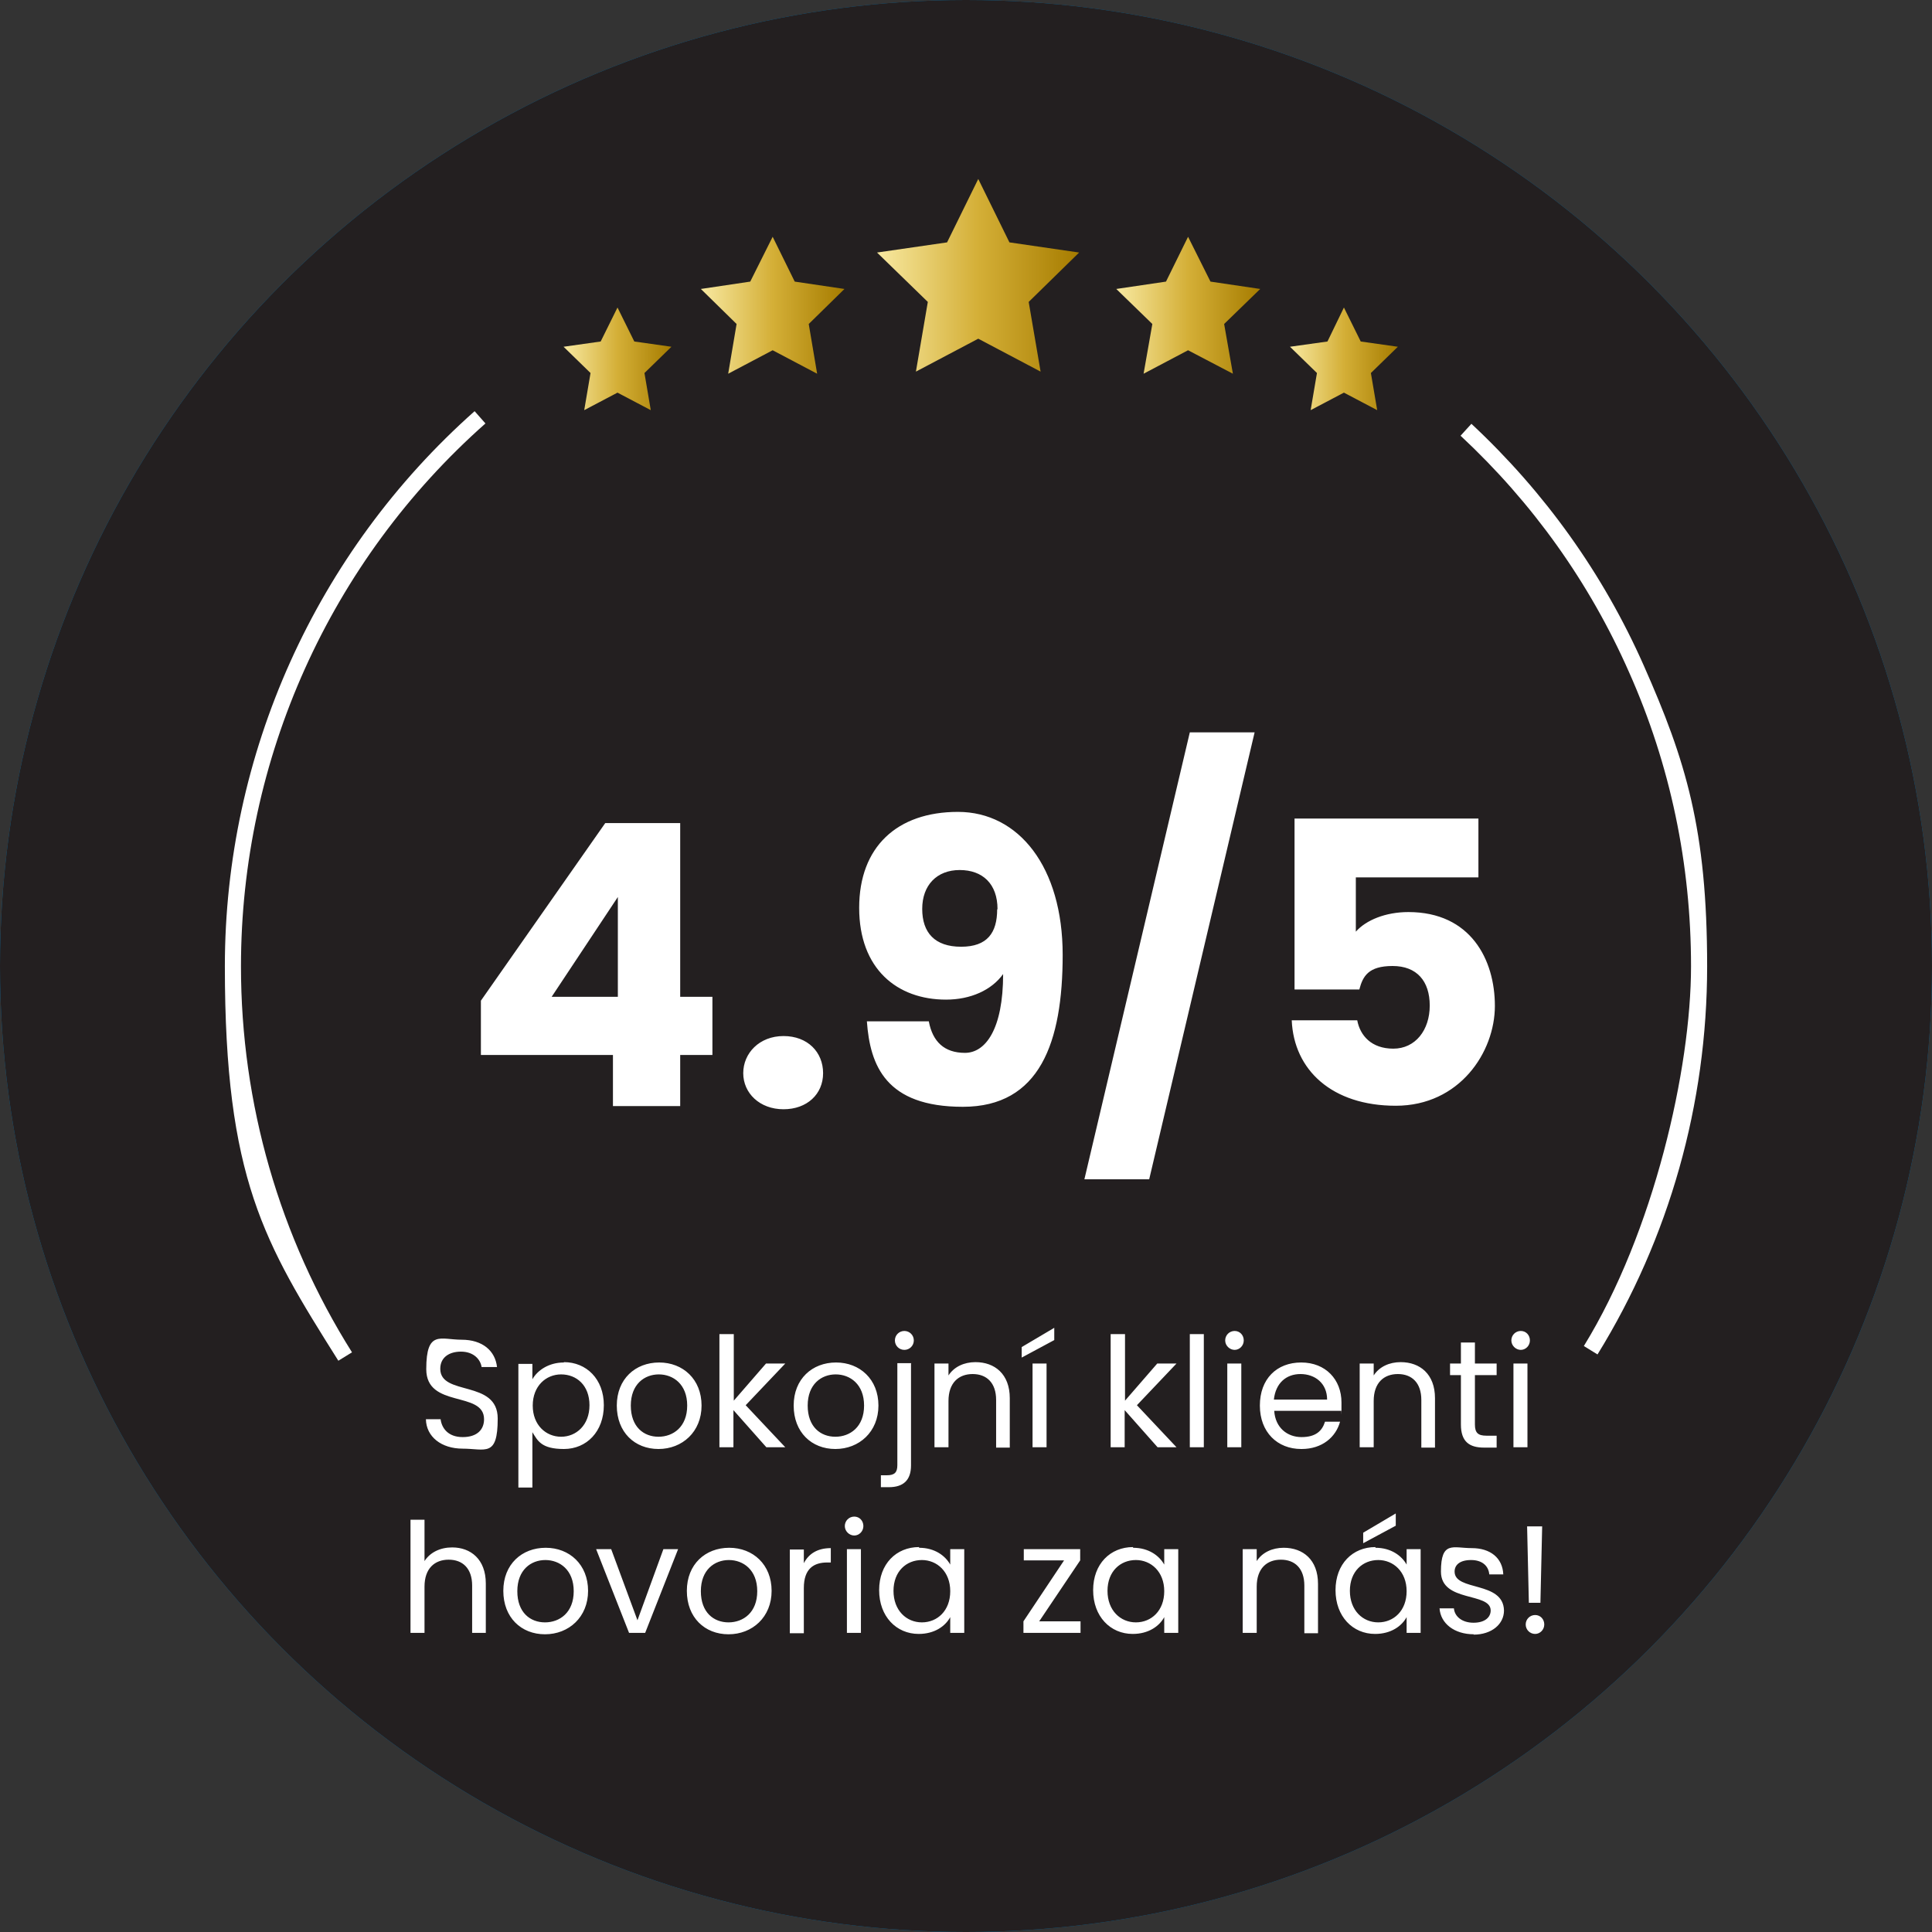 <svg xmlns="http://www.w3.org/2000/svg" xmlns:xlink="http://www.w3.org/1999/xlink" id="Layer_2" version="1.1" viewBox="0 0 551.6 551.6"><rect x="0" y="0" width="551.6" height="551.6" fill="#333333" stroke="none"/><defs><linearGradient id="linear-gradient" x1="250.4" x2="308.1" y1="643.3" y2="643.3" gradientTransform="translate(0 -564.7)" gradientUnits="userSpaceOnUse"><stop offset="0" stop-color="#f8e9a1"/><stop offset=".5" stop-color="#d4af37"/><stop offset="1" stop-color="#a67c00"/></linearGradient><linearGradient xlink:href="#linear-gradient" id="linear-gradient1" x1="318.7" x2="359.8" y1="634.8" y2="634.8" gradientTransform="translate(0 -547.7)"/><linearGradient xlink:href="#linear-gradient" id="linear-gradient2" x1="368.3" x2="399.1" y1="619.4" y2="619.4" gradientTransform="translate(0 -517)"/><linearGradient xlink:href="#linear-gradient" id="linear-gradient3" x1="160.9" x2="191.7" y1="619.4" y2="619.4" gradientTransform="translate(0 -517)"/><linearGradient xlink:href="#linear-gradient" id="linear-gradient4" x1="200.1" x2="241.1" y1="634.8" y2="634.8" gradientTransform="translate(0 -547.7)"/><style>.st1{fill:#fff}</style></defs><g id="Layer_1-2"><circle cx="275.8" cy="275.8" r="275.8" style="fill:#0076b7"/><circle cx="275.8" cy="275.8" r="275.8" style="fill:#231f20"/><path d="m279.3 51.1 8.9 18.1 19.9 2.9-14.4 14.1 3.4 19.9-17.8-9.4-17.8 9.4 3.4-19.9-14.5-14.1 20-2.9 8.9-18.1z" style="fill:url(#linear-gradient)"/><path d="m339.2 67.6 6.4 12.8 14.2 2.1-10.3 10 2.5 14.2-12.8-6.7-12.7 6.7 2.5-14.2-10.3-10 14.2-2.1 6.3-12.8z" style="fill:url(#linear-gradient1)"/><path d="m383.7 87.8 4.8 9.7 10.6 1.5-7.7 7.5 1.8 10.6-9.5-5-9.5 5 1.8-10.6-7.7-7.5 10.7-1.5 4.7-9.7z" style="fill:url(#linear-gradient2)"/><path d="m176.3 87.8 4.8 9.7 10.6 1.5-7.7 7.5 1.8 10.6-9.5-5-9.5 5 1.8-10.6-7.7-7.5 10.6-1.5 4.8-9.7z" style="fill:url(#linear-gradient3)"/><path d="m220.6 67.6 6.3 12.8 14.2 2.1-10.2 10 2.4 14.2-12.7-6.7-12.7 6.7 2.4-14.2-10.2-10 14.1-2.1 6.4-12.8z" style="fill:url(#linear-gradient4)"/><path d="m420.1 121-3.1 3.4c20.6 19.2 36.8 41.9 48.1 67.5 11.8 26.5 17.7 54.8 17.7 84s-10.6 75.9-30.6 108.4l3.9 2.4c20.5-33.2 31.3-71.6 31.3-110.8s-6.1-58.8-18.1-85.9c-11.6-26.2-28.2-49.4-49.2-69ZM135.5 117.4c-45.3 40.2-71.3 97.9-71.3 158.5s11.2 78.9 32.4 112.6l3.9-2.4c-20.7-32.9-31.7-71-31.7-110.2 0-59.2 25.4-115.7 69.8-155l-3-3.4Z" class="st1"/></g><path d="M175 301.2h-37.7v-15.5l35.5-50.7h21.4v49.6h9.2v16.6h-9.2v14.6H175v-14.6Zm1.4-16.6v-28.5l-18.9 28.5h18.9ZM223.7 316.7c-6.8 0-11.5-4.6-11.5-10.3s4.6-10.6 11.5-10.6 11.3 4.6 11.3 10.6-4.6 10.3-11.3 10.3ZM265.2 291.7c1.1 5.7 4.4 8.9 10.3 8.9s10.9-6.8 10.9-22.5c-3.3 4.6-9.3 7.3-16.3 7.3-14 0-24.8-8.8-24.8-26.2s10.8-27.4 28.2-27.4 29.9 15.8 29.9 40.8-6.5 43.4-28.5 43.4-26.5-11.8-27.4-24.4h17.7Zm19.6-32.1c0-7.3-4.3-11.2-10.8-11.2s-10.7 4.3-10.7 11.1 3.6 10.8 11.1 10.8 10.3-4 10.3-10.7ZM339.7 209.1h18.5l-30.1 127.6h-18.5l30.1-127.6ZM422.1 233.7v16.8h-35V266c2.9-3.3 8.5-5.6 15-5.6 17.8 0 24.7 13.6 24.7 26.8s-10.1 28.5-28.3 28.5-29.1-10.2-29.7-24.4h18.7c.8 4.3 4 8.1 10.3 8.1s10.4-5.3 10.4-12.3-3.7-11.3-10.6-11.3-8.5 2.9-9.5 6.7h-18.5v-48.8H422ZM132.1 413.6c-6.1 0-10.4-3.4-10.5-8.4h4.2c.3 2.5 2.1 5.1 6.3 5.1s6.1-2.2 6.1-5.1c0-8.2-16.5-3-16.5-14.3s4.1-8.4 10.1-8.4 9.6 3.2 10.1 7.8h-4.4c-.3-2.1-2.2-4.4-5.9-4.4-3.3 0-5.9 1.6-5.9 4.9 0 7.9 16.4 3 16.4 14.2s-3.5 8.6-10.1 8.6ZM161 388.9c6.4 0 11.4 4.8 11.4 12.3s-4.9 12.5-11.4 12.5-7.5-2.4-9-4.8v15.8h-4v-35.3h4v4.4c1.4-2.5 4.6-4.8 9-4.8Zm-.8 3.5c-4.3 0-8.1 3.3-8.1 8.9s3.8 8.9 8.1 8.9 8.1-3.3 8.1-9-3.7-8.8-8.1-8.8ZM188 413.7c-6.8 0-11.9-4.8-11.9-12.4s5.3-12.3 12.1-12.3 12.1 4.8 12.1 12.3-5.5 12.4-12.3 12.4Zm0-3.5c4.2 0 8.2-2.8 8.2-8.9s-4-8.9-8.1-8.9-8 2.8-8 8.9 3.7 8.9 7.9 8.9ZM205.5 380.9h4v19l9.2-10.6h5.5l-11.3 11.9 11.3 12h-5.4l-9.4-10.6v10.6h-4v-32.3ZM238.5 413.7c-6.8 0-11.9-4.8-11.9-12.4s5.3-12.3 12.1-12.3 12.1 4.8 12.1 12.3-5.5 12.4-12.3 12.4Zm0-3.5c4.2 0 8.2-2.8 8.2-8.9s-4-8.9-8.1-8.9-8 2.8-8 8.9 3.7 8.9 7.9 8.9ZM260.1 389.3v29.1c0 4.3-2.3 6.2-6.3 6.2h-2.3v-3.4h1.7c2.2 0 3-.8 3-2.9v-29.1h4Zm-4.6-6.6c0-1.5 1.2-2.7 2.7-2.7s2.7 1.2 2.7 2.7-1.2 2.7-2.7 2.7-2.7-1.2-2.7-2.7ZM284.4 399.7c0-4.9-2.7-7.4-6.7-7.4s-6.9 2.5-6.9 7.7v13.2h-4v-23.9h4v3.4c1.6-2.5 4.5-3.8 7.7-3.8 5.5 0 9.8 3.4 9.8 10.3v14.1h-3.9v-13.5ZM301 379.1v3.5l-9.3 5v-3l9.3-5.5Zm-6.2 10.2h4v23.9h-4v-23.9ZM317.2 380.9h4v19l9.2-10.6h5.5l-11.3 11.9 11.3 12h-5.4l-9.4-10.6v10.6h-4v-32.3ZM339.7 380.9h4v32.3h-4v-32.3ZM349.8 382.7c0-1.5 1.2-2.7 2.7-2.7s2.6 1.2 2.6 2.7-1.2 2.7-2.6 2.7-2.7-1.2-2.7-2.7Zm.6 6.6h4v23.9h-4v-23.9ZM371.5 413.7c-6.8 0-11.8-4.8-11.8-12.4s4.8-12.3 11.8-12.3 11.5 4.9 11.5 11.4 0 1.6-.1 2.4h-19.1c.3 4.8 3.7 7.5 7.8 7.5s5.9-1.8 6.7-4.4h4.3c-1.2 4.4-5.1 7.8-11 7.8Zm-7.7-14.1h15.1c0-4.7-3.5-7.3-7.6-7.3s-7.1 2.6-7.6 7.3ZM405.8 399.7c0-4.9-2.7-7.4-6.7-7.4s-6.9 2.5-6.9 7.7v13.2h-4v-23.9h4v3.4c1.6-2.5 4.5-3.8 7.7-3.8 5.5 0 9.8 3.4 9.8 10.3v14.1h-3.9v-13.5ZM417.1 392.6H414v-3.3h3.1v-6h4v6h6.2v3.3h-6.2v14.1c0 2.4.9 3.2 3.3 3.2h2.9v3.4h-3.6c-4.2 0-6.6-1.7-6.6-6.6v-14.1ZM431.5 382.7c0-1.5 1.2-2.7 2.7-2.7s2.6 1.2 2.6 2.7-1.2 2.7-2.6 2.7-2.7-1.2-2.7-2.7Zm.6 6.6h4v23.9h-4v-23.9ZM117.2 433.9h4v11.8c1.6-2.5 4.5-3.9 7.9-3.9 5.3 0 9.6 3.4 9.6 10.3v14.1h-3.9v-13.5c0-4.9-2.7-7.4-6.7-7.4s-6.9 2.5-6.9 7.7v13.2h-4v-32.3ZM155.6 466.6c-6.8 0-11.9-4.8-11.9-12.4s5.3-12.3 12.1-12.3 12.1 4.8 12.1 12.3-5.5 12.4-12.3 12.4Zm0-3.4c4.2 0 8.2-2.8 8.2-8.9s-4-8.9-8.1-8.9-8 2.8-8 8.9 3.7 8.9 7.9 8.9ZM174.5 442.3l7.5 20.3 7.4-20.3h4.2l-9.4 23.9h-4.6l-9.4-23.9h4.3ZM208 466.6c-6.8 0-11.9-4.8-11.9-12.4s5.3-12.3 12.1-12.3 12.1 4.8 12.1 12.3-5.5 12.4-12.3 12.4Zm0-3.4c4.2 0 8.2-2.8 8.2-8.9s-4-8.9-8.1-8.9-8 2.8-8 8.9 3.7 8.9 7.9 8.9ZM229.5 466.3h-4v-23.9h4v3.9c1.4-2.7 3.9-4.3 7.7-4.3v4.1h-1c-3.8 0-6.7 1.7-6.7 7.3v13ZM241.2 435.7c0-1.5 1.2-2.7 2.7-2.7s2.6 1.2 2.6 2.7-1.2 2.7-2.6 2.7-2.7-1.2-2.7-2.7Zm.6 6.6h4v23.9h-4v-23.9ZM262.4 441.9c4.5 0 7.5 2.3 8.9 4.8v-4.4h4v23.9h-4v-4.5c-1.4 2.6-4.5 4.8-9 4.8-6.4 0-11.3-5-11.3-12.5s4.9-12.3 11.4-12.3Zm.8 3.5c-4.4 0-8.1 3.2-8.1 8.8s3.7 9 8.1 9 8.1-3.3 8.1-8.9-3.8-8.9-8.1-8.9ZM308.4 445.5l-11.7 17.4h11.8v3.3h-16.3v-3.3l11.6-17.4h-11.5v-3.2h16.1v3.2ZM323.5 441.9c4.5 0 7.5 2.3 8.9 4.8v-4.4h4v23.9h-4v-4.5c-1.4 2.6-4.5 4.8-9 4.8-6.4 0-11.3-5-11.3-12.5s4.9-12.3 11.4-12.3Zm.8 3.5c-4.4 0-8.1 3.2-8.1 8.8s3.7 9 8.1 9 8.1-3.3 8.1-8.9-3.8-8.9-8.1-8.9ZM372.4 452.7c0-4.9-2.7-7.4-6.7-7.4s-6.9 2.5-6.9 7.7v13.2h-4v-23.9h4v3.4c1.6-2.5 4.5-3.8 7.7-3.8 5.5 0 9.8 3.4 9.8 10.3v14.1h-3.9v-13.5ZM392.7 441.9c4.5 0 7.5 2.3 8.9 4.8v-4.4h4v23.9h-4v-4.5c-1.4 2.6-4.5 4.8-9 4.8-6.4 0-11.3-5-11.3-12.5s4.9-12.3 11.4-12.3Zm.8 3.5c-4.4 0-8.1 3.2-8.1 8.8s3.7 9 8.1 9 8.1-3.3 8.1-8.9-3.8-8.9-8.1-8.9Zm5-13.3v3.5l-9.3 5v-3l9.3-5.5ZM420.8 466.6c-5.6 0-9.5-3.1-9.8-7.4h4.1c.2 2.3 2.3 4.1 5.6 4.1s4.9-1.6 4.9-3.5c0-5.3-14.2-2.2-14.2-11.1s3.5-6.7 8.8-6.7 8.8 2.8 9 7.5h-4c-.2-2.4-2-4.1-5.2-4.1s-4.7 1.4-4.7 3.3c0 5.7 13.9 2.6 14.1 11.1 0 3.9-3.5 6.9-8.7 6.9ZM438.3 466.5c-1.5 0-2.7-1.2-2.7-2.7s1.2-2.7 2.7-2.7 2.6 1.2 2.6 2.7-1.2 2.7-2.6 2.7Zm-2.3-30.7h4.3l-.5 21.8h-3.3l-.5-21.8Z" class="st1"/></svg>